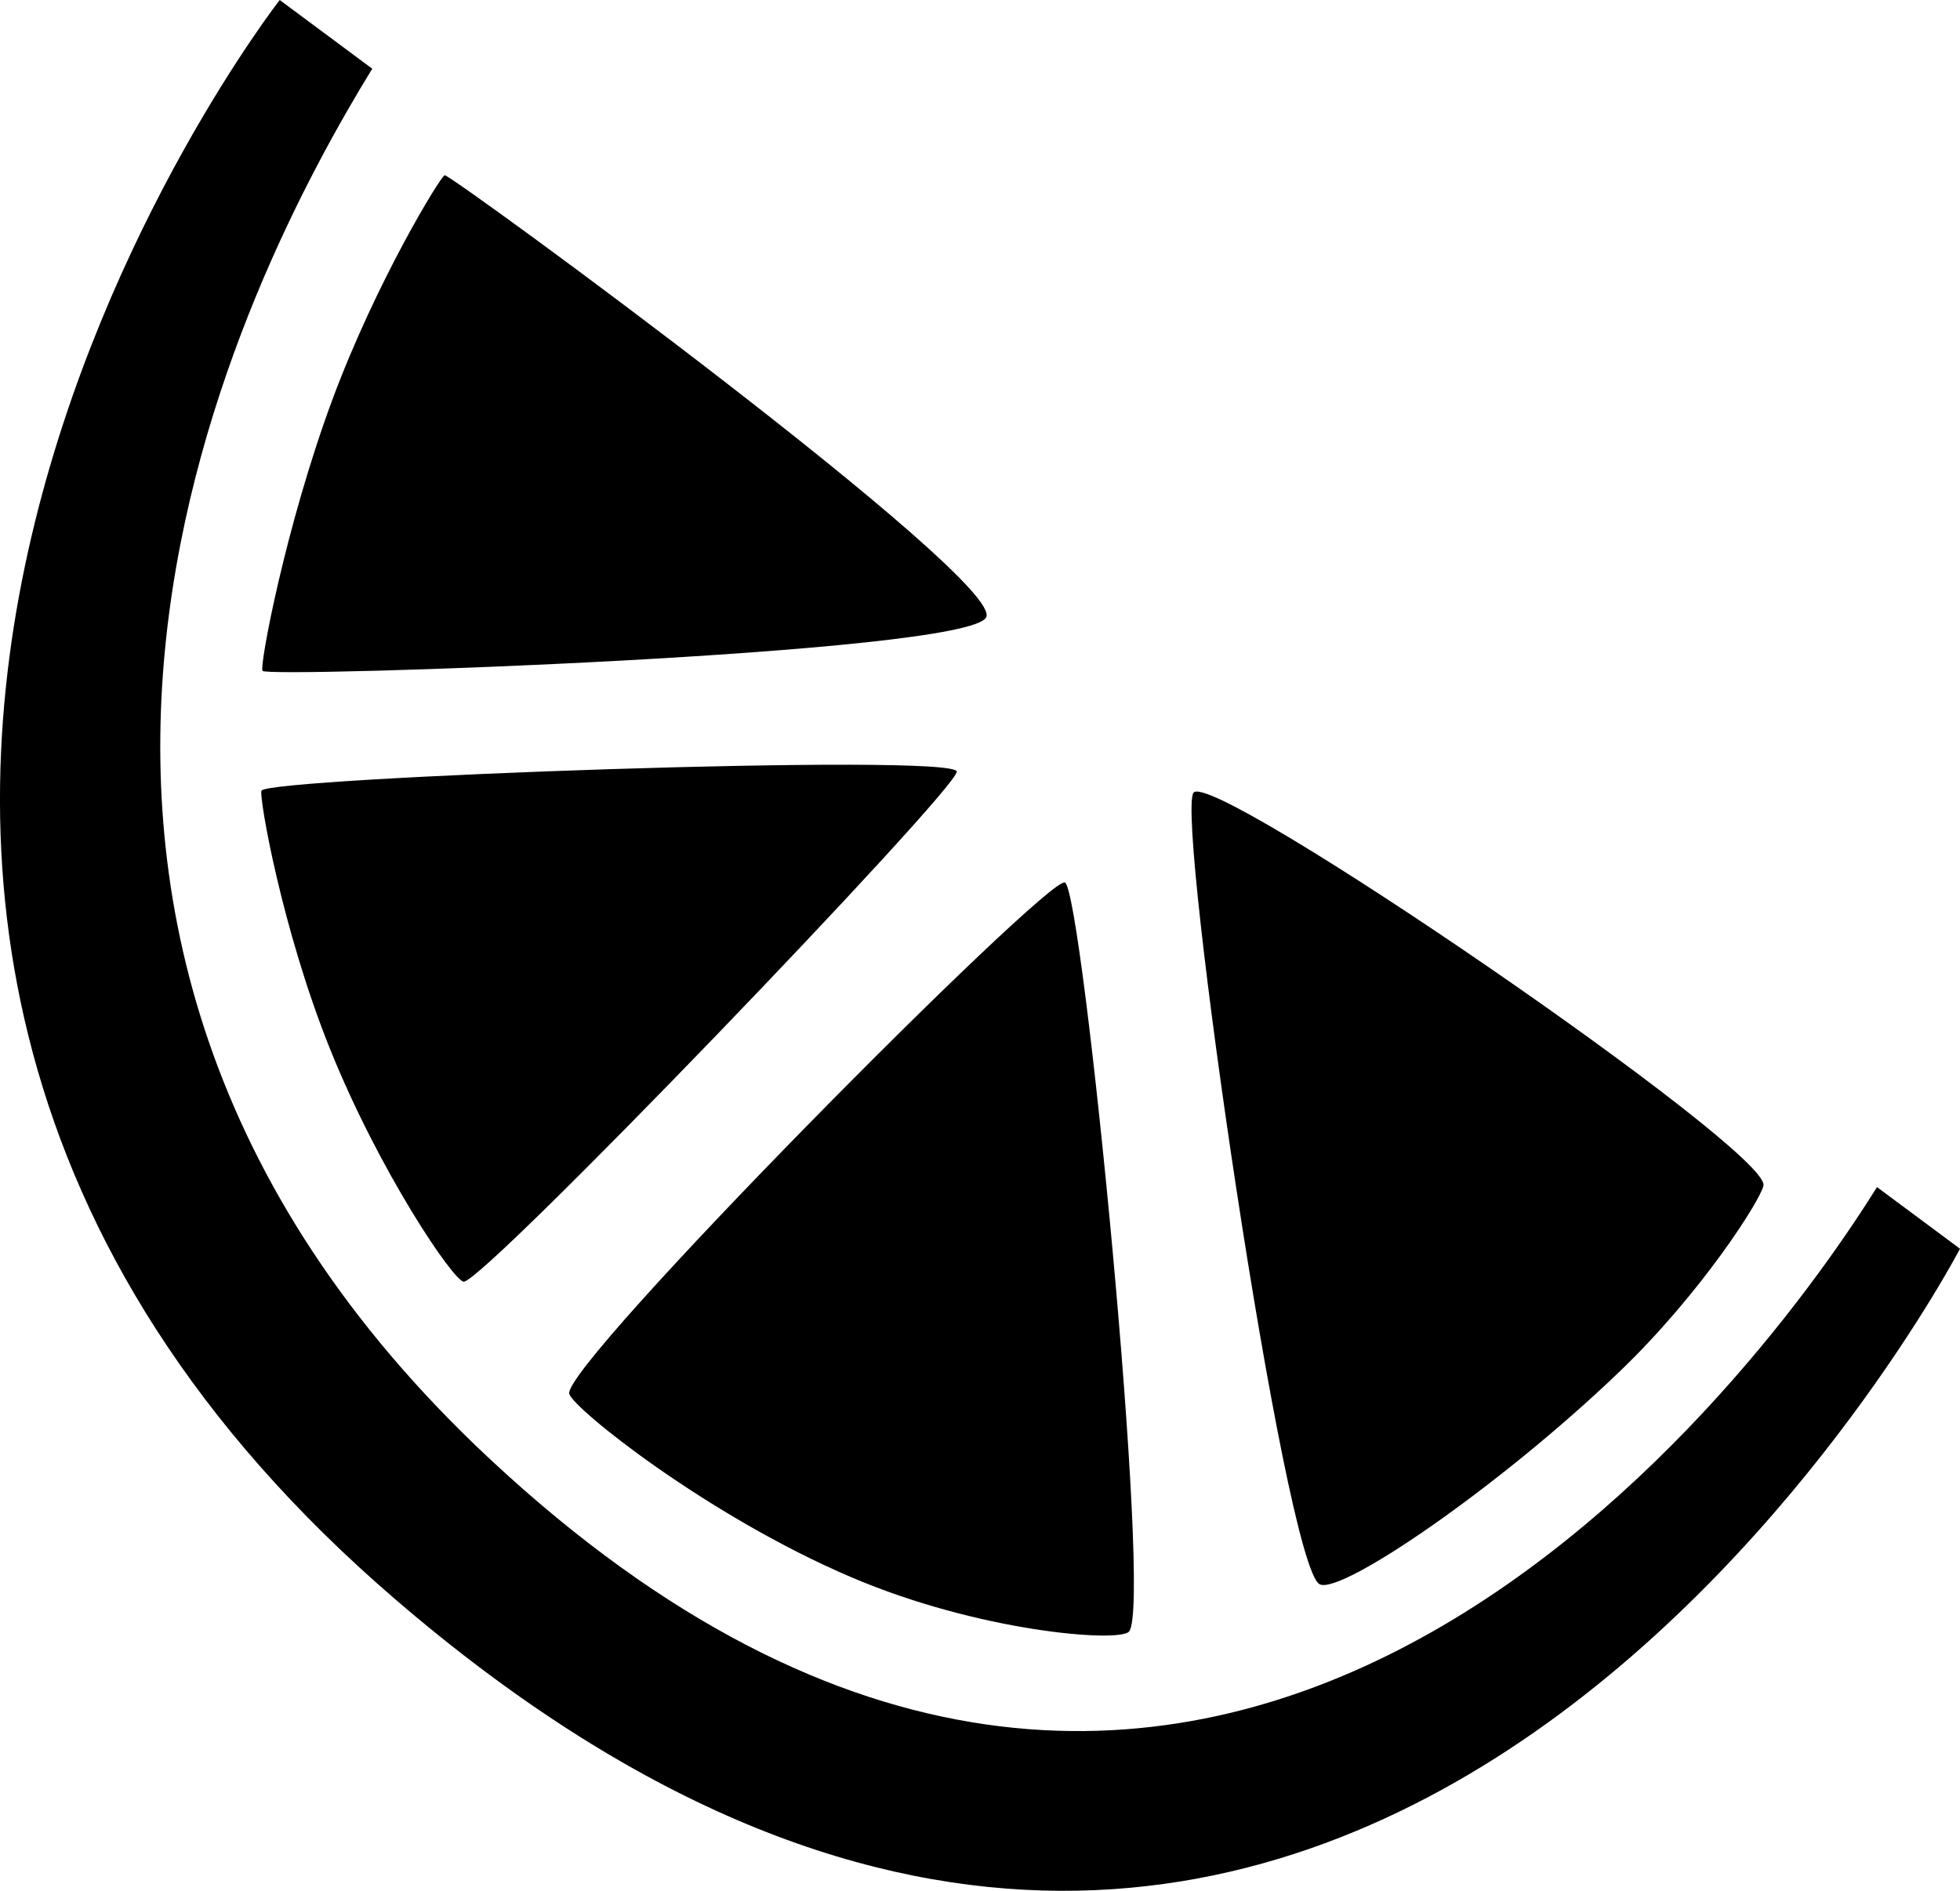 <?xml version="1.0" encoding="utf-8"?>
<!-- Generator: Adobe Illustrator 16.0.4, SVG Export Plug-In . SVG Version: 6.00 Build 0)  -->
<!DOCTYPE svg PUBLIC "-//W3C//DTD SVG 1.1//EN" "http://www.w3.org/Graphics/SVG/1.1/DTD/svg11.dtd">
<svg version="1.1" id="Capa_1" xmlns="http://www.w3.org/2000/svg" xmlns:xlink="http://www.w3.org/1999/xlink" x="0px" y="0px"
	 width="32.203px" height="31.066px" viewBox="0 0 32.203 31.066" enable-background="new 0 0 32.203 31.066" xml:space="preserve">
<g id="Icons">
	<g display="none" opacity="0.2">
		<path display="inline" fill="#FFFFFF" d="M196.246,8.425c-11.282,3.637-35.885,28.281-38.51,36.153
			c-2.621,7.852,12.064,36.154,18.865,37.705c6.793,1.59,56.584-20.436,58.153-28.284C236.326,46.128,207.527,4.746,196.246,8.425z"
			/>
		<path display="inline" fill="#FFFFFF" d="M299.215-71.733c-10.498,0.493-88.546,59.726-88.033,69.146
			c0.519,9.423,29.359,46.629,37.729,47.951c8.363,1.301,70.221-78.341,72.307-88.814C323.303-53.946,309.688-72.272,299.215-71.733
			z"/>
		<path display="inline" fill="#FFFFFF" d="M614.149-358.178c-10.933-15.146-35.498-16.26-56.115-3.016
			c-7.87-4.01-17.023-7.233-27.768-9.216c0,0-391.393,317.516-477.854,378.833c0,0-3.302,7.003-8.776,18.407
			c98.11,68.716,86.959,120.569,86.959,120.569C103.445,80.484,34.71,45.363,34.689,45.363
			C10.063,96.062-34.146,184.67-57.618,217.478c0,0-0.04,18.015,22.025,29.479c0,0,150.071-101.023,193.329-109.639
			c0,0,23.883-23.283,60.697-58.922c-20.121,10.308-43.197,20.062-52.828,20.659c-16.771,1.053-36.152-39.438-34.582-53.776
			c1.569-14.338,153.521-139.574,176.037-137.984c22.54,1.57,29.875,22.519,30.414,37.726c0.205,6.548-13.654,26.546-30.414,48.012
			c113.26-108.67,256.184-243.844,297.086-273.842c0,0,0.413-10.661-3.141-24.688C618.691-320.846,624.704-343.51,614.149-358.178z
			 M-1.255,224.419c0,0-2.542-32.478-33.638-43.817C-34.893,180.601,17.336,156.966-1.255,224.419z"/>
	</g>
	<path display="none" opacity="0.5" fill="#71C8EA" enable-background="new    " d="M1567.292-41.918l3.333,3.333
		c0,0,17-13.666,32.5-11.833c0,0,21-27.999,50-37.833c0,0,17.667-9.834,7.167-30.667s-24.327-12.937-31.167-8
		c-9.583,6.916-39.771,40.322-51.5,56.333C1577.625-70.585,1581.125-54.251,1567.292-41.918z"/>
	<g>
		<path d="M30.839,19.504c-2.194,3.521-11.198,15.279-22.785,4.473c-9.541-8.899-4.01-19.469-1.938-22.848L4.596,0
			c0,0-11.512,14.75,1.902,26.28c15.668,13.468,25.705-5.763,25.705-5.763L30.839,19.504z"/>
		<path d="M4.314,11.023c0.114,0.117,11.572-0.271,11.889-0.88c0.316-0.608-8.776-7.271-8.897-7.264
			c-0.06,0.006-1.12,1.734-1.846,3.69C4.69,8.648,4.256,10.963,4.314,11.023z"/>
		<path d="M4.296,12.991c-0.043,0.104,0.337,2.279,1.122,4.233c0.812,2.023,2.034,3.827,2.201,3.834
			c0.328,0.014,8.086-8.064,8.101-8.379C15.734,12.364,4.385,12.777,4.296,12.991z"/>
		<path d="M9.353,22.901c0.067,0.244,2.269,2.004,4.631,3.012c2.096,0.896,4.375,1.076,4.563,0.897
			c0.4-0.379-0.76-12.201-1.051-12.311C17.206,14.394,9.225,22.439,9.353,22.901z"/>
		<path d="M26.611,22.534c1.343-1.288,2.318-2.821,2.363-3.055c0.114-0.576-9.074-6.868-9.365-6.454
			c-0.293,0.413,1.494,12.693,2.072,13.004C22.025,26.213,24.639,24.428,26.611,22.534z"/>
	</g>
</g>
</svg>
